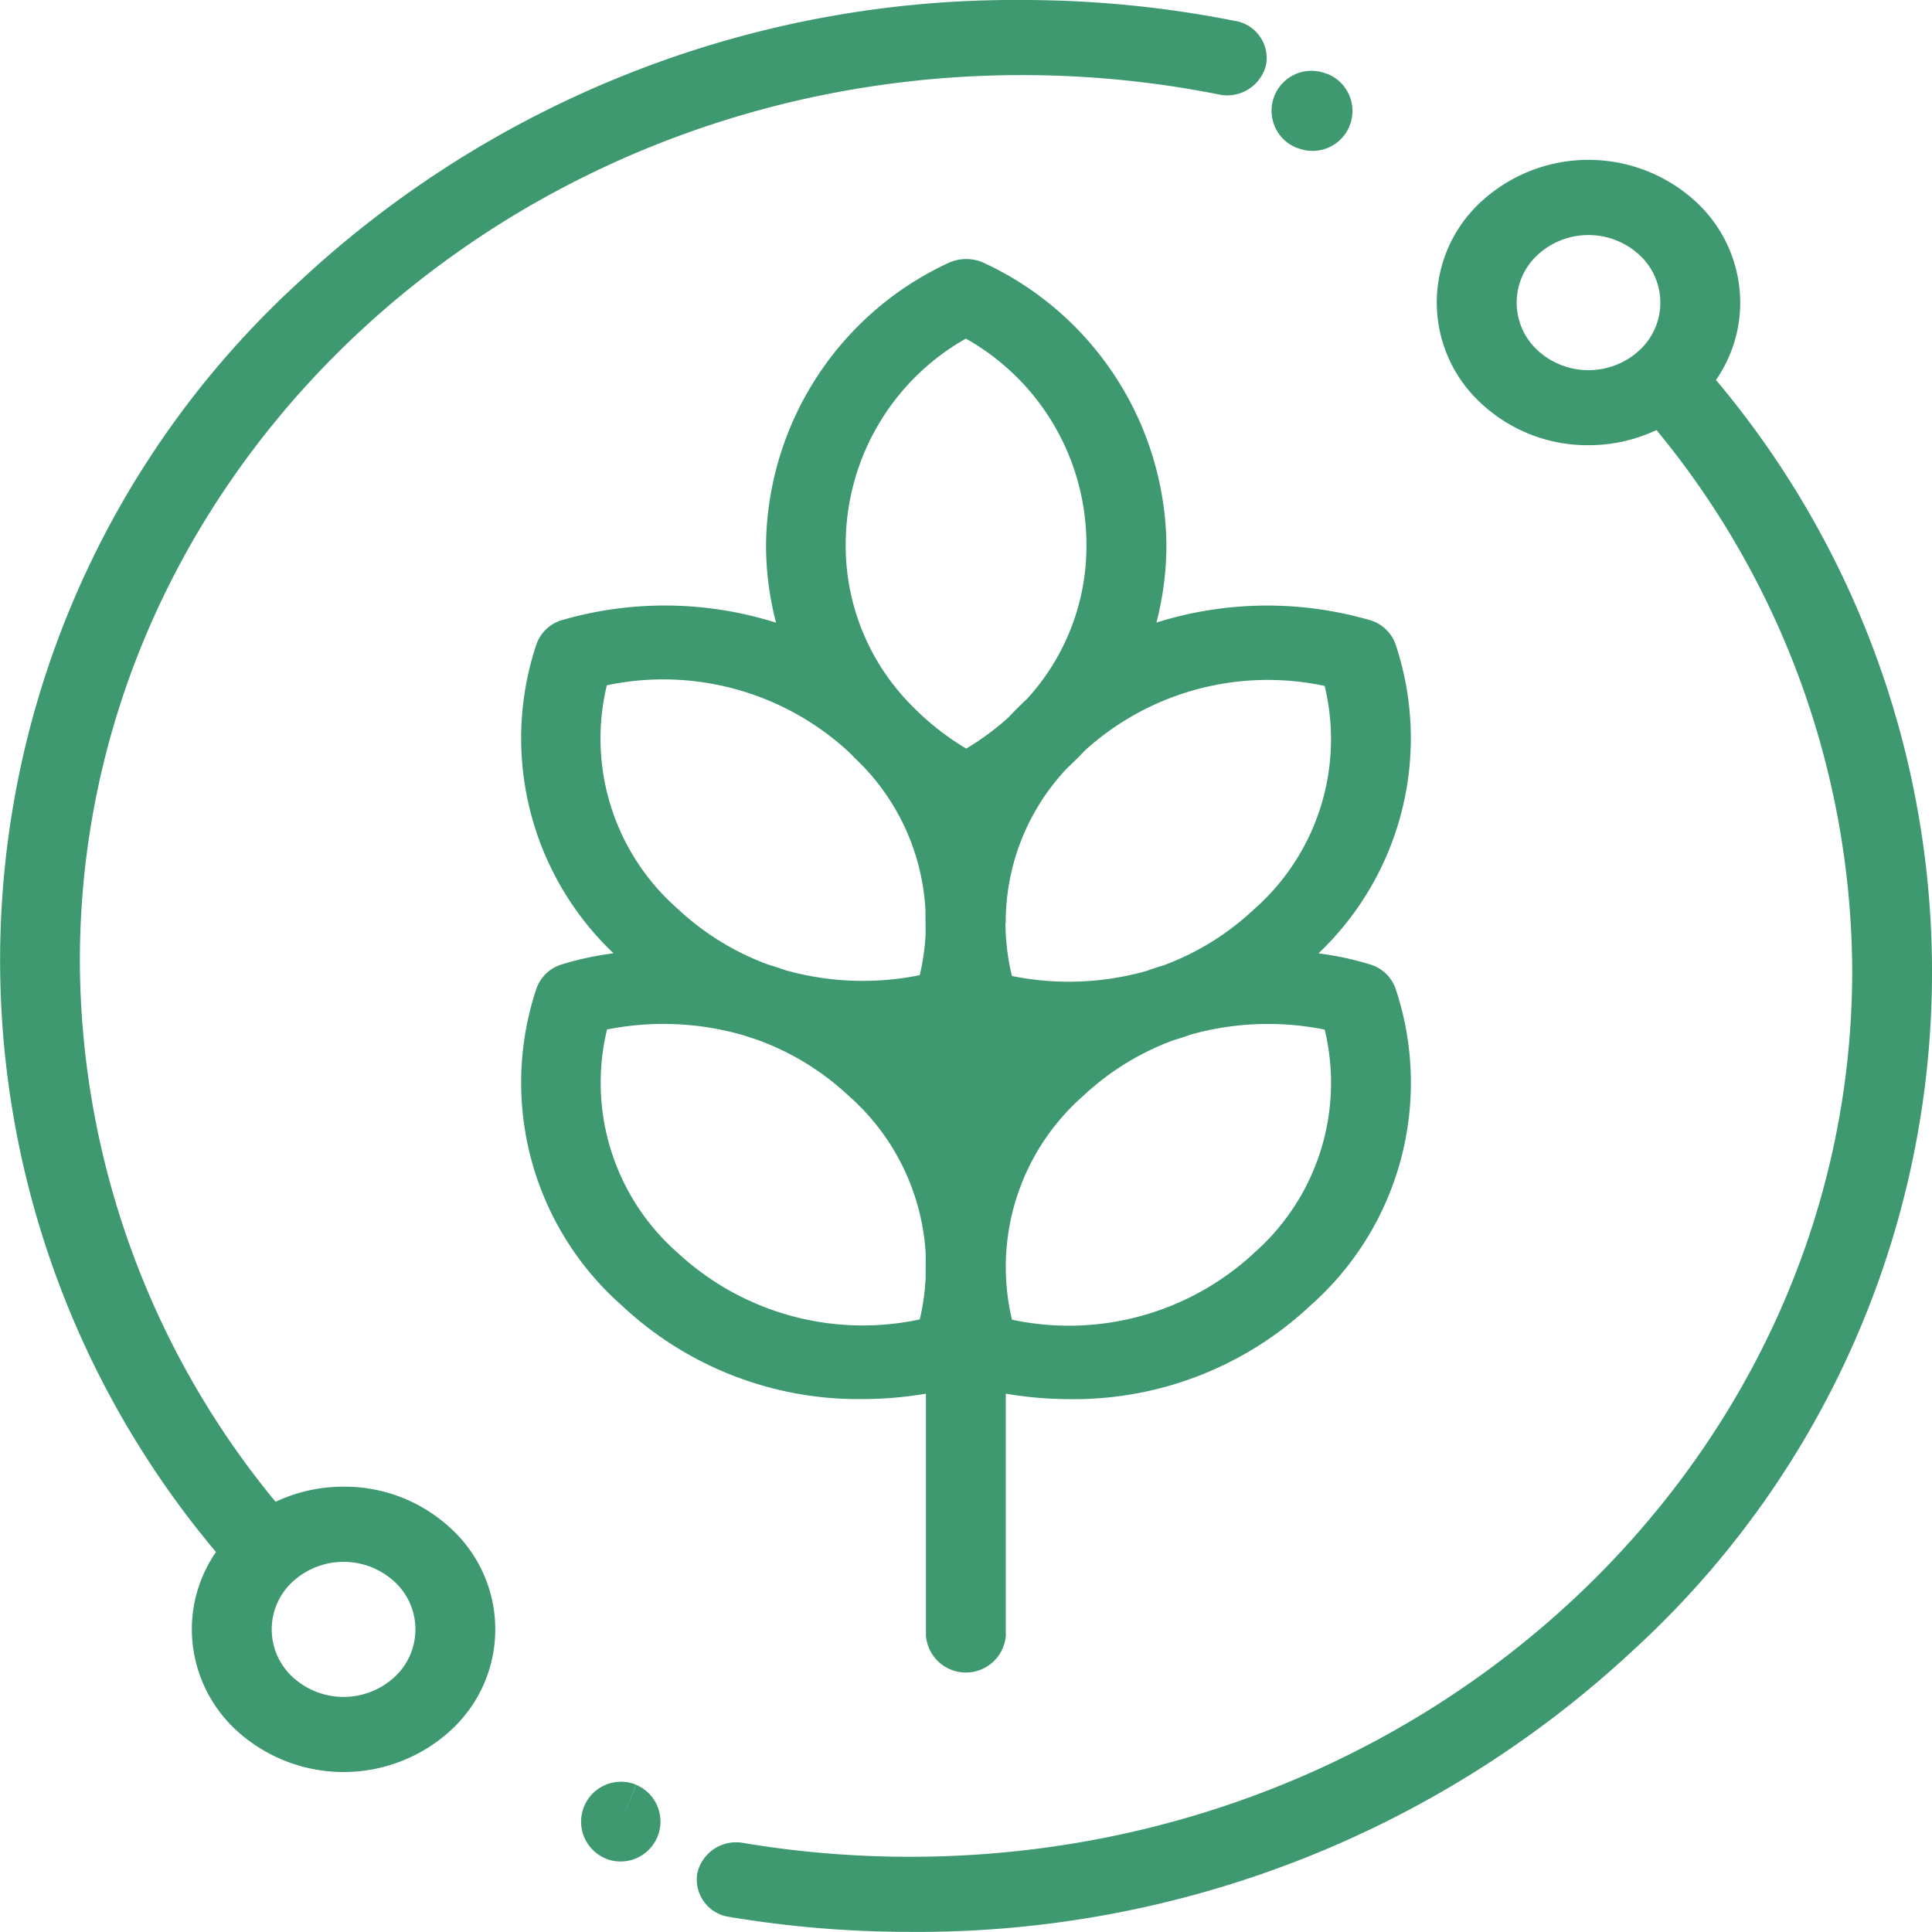 <svg xmlns="http://www.w3.org/2000/svg" xmlns:xlink="http://www.w3.org/1999/xlink" width="30" height="30" viewBox="0 0 30 30"><defs><style>.a{fill:none;}.b{clip-path:url(#a);}.c{fill:#3e9970;}</style><clipPath id="a"><rect class="a" width="30" height="30"/></clipPath></defs><g class="b"><g transform="translate(8.094 4.024)"><path class="c" d="M158.185,76.248a.6.6,0,0,0-.382-.378,4.7,4.7,0,0,0-.818-.177,4.606,4.606,0,0,0,1.2-4.791.6.6,0,0,0-.382-.378,5.737,5.737,0,0,0-3.334.032,4.8,4.8,0,0,0,.155-1.227,4.888,4.888,0,0,0-2.811-4.347.664.664,0,0,0-.559-.017,4.887,4.887,0,0,0-2.847,4.364,4.8,4.8,0,0,0,.155,1.229,5.736,5.736,0,0,0-3.341-.035.6.6,0,0,0-.382.378,4.606,4.606,0,0,0,1.2,4.791,4.7,4.7,0,0,0-.818.177.6.6,0,0,0-.382.378,4.614,4.614,0,0,0,1.33,4.915,5.365,5.365,0,0,0,3.721,1.452,5.972,5.972,0,0,0,1-.084v3.758a.622.622,0,0,0,1.24,0V82.53a5.981,5.981,0,0,0,1.007.085,5.366,5.366,0,0,0,3.721-1.452A4.614,4.614,0,0,0,158.185,76.248Zm-7.3,4.492a3.565,3.565,0,0,1-.091.637,4.227,4.227,0,0,1-3.751-1.027,3.516,3.516,0,0,1-1.105-3.475,4.475,4.475,0,0,1,2.13.093q.089.031.177.058a4.11,4.11,0,0,1,1.441.875,3.54,3.54,0,0,1,1.2,2.455Zm0-5.346a3.564,3.564,0,0,1-.091.637,4.436,4.436,0,0,1-2.087-.077q-.134-.048-.267-.087a4.134,4.134,0,0,1-1.4-.862,3.516,3.516,0,0,1-1.105-3.475,4.248,4.248,0,0,1,3.748,1.027l.026.025q.082.085.163.162a3.5,3.5,0,0,1,1.01,2.267Zm.629-2.882a4.167,4.167,0,0,1-.759-.581l-.088-.088a3.521,3.521,0,0,1-1.023-2.514,3.673,3.673,0,0,1,1.866-3.182,3.668,3.668,0,0,1,1.872,3.182,3.509,3.509,0,0,1-.928,2.418c-.1.093-.194.187-.283.282A4.132,4.132,0,0,1,151.516,72.513Zm.615,2.7a3.475,3.475,0,0,1,.958-2.4c.091-.084.183-.175.274-.272a4.229,4.229,0,0,1,3.72-1,3.516,3.516,0,0,1-1.105,3.476,4.134,4.134,0,0,1-1.394.862q-.135.04-.272.089a4.434,4.434,0,0,1-2.085.077,3.585,3.585,0,0,1-.1-.809S152.131,75.213,152.131,75.209Zm3.847,5.142a4.227,4.227,0,0,1-3.75,1.027,3.536,3.536,0,0,1,1.107-3.476,4.133,4.133,0,0,1,1.4-.863q.132-.039.266-.087a4.437,4.437,0,0,1,2.083-.078A3.517,3.517,0,0,1,155.978,80.351Z" transform="translate(-144.606 -64.913)"/></g><path class="c" d="M19.179.325A16.952,16.952,0,0,0,15.871,0,16.287,16.287,0,0,0,4.649,4.372,14.272,14.272,0,0,0,3.354,24.1a2.106,2.106,0,0,0-.375,1.2,2.137,2.137,0,0,0,.69,1.567,2.463,2.463,0,0,0,3.332,0,2.124,2.124,0,0,0,0-3.133,2.417,2.417,0,0,0-1.666-.649,2.467,2.467,0,0,0-1.056.235A13.265,13.265,0,0,1,1.24,14.926c0-7.587,6.563-13.76,14.631-13.76a15.631,15.631,0,0,1,3.051.3.621.621,0,0,0,.735-.449A.584.584,0,0,0,19.179.325ZM4.546,24.559a1.168,1.168,0,0,1,1.578,0,1.006,1.006,0,0,1,0,1.484,1.168,1.168,0,0,1-1.578,0,1.006,1.006,0,0,1,0-1.484Z" transform="translate(0)"/><g transform="translate(10.816 2.483)"><path class="c" d="M218.387,43.466a2.106,2.106,0,0,0,.375-1.2,2.137,2.137,0,0,0-.69-1.567,2.463,2.463,0,0,0-3.332,0,2.124,2.124,0,0,0,0,3.133,2.417,2.417,0,0,0,1.666.649,2.467,2.467,0,0,0,1.056-.235,13.265,13.265,0,0,1,3.039,8.394c0,7.587-6.563,13.76-14.631,13.76a15.68,15.68,0,0,1-2.584-.214.618.618,0,0,0-.719.472.587.587,0,0,0,.5.676,17.007,17.007,0,0,0,2.8.232A16.288,16.288,0,0,0,217.092,63.2a14.272,14.272,0,0,0,1.295-19.73Zm-1.192-.457a1.167,1.167,0,0,1-1.578,0,1.007,1.007,0,0,1,0-1.484,1.167,1.167,0,0,1,1.578,0,1.006,1.006,0,0,1,0,1.484Z" transform="translate(-202.556 -40.051)"/></g><g transform="translate(9.023 27.667)"><path class="c" d="M155.21,474.406l-.234.574.232-.575a.62.62,0,0,0-.465,1.15l.019.008a.62.62,0,0,0,.447-1.156Z" transform="translate(-154.355 -474.36)"/></g><g transform="translate(19.753 1.101)"><path class="c" d="M338.79,17.8l-.011,0a.62.62,0,1,0-.461,1.151l.007,0a.62.62,0,1,0,.464-1.15Z" transform="translate(-337.929 -17.754)"/></g></g></svg>